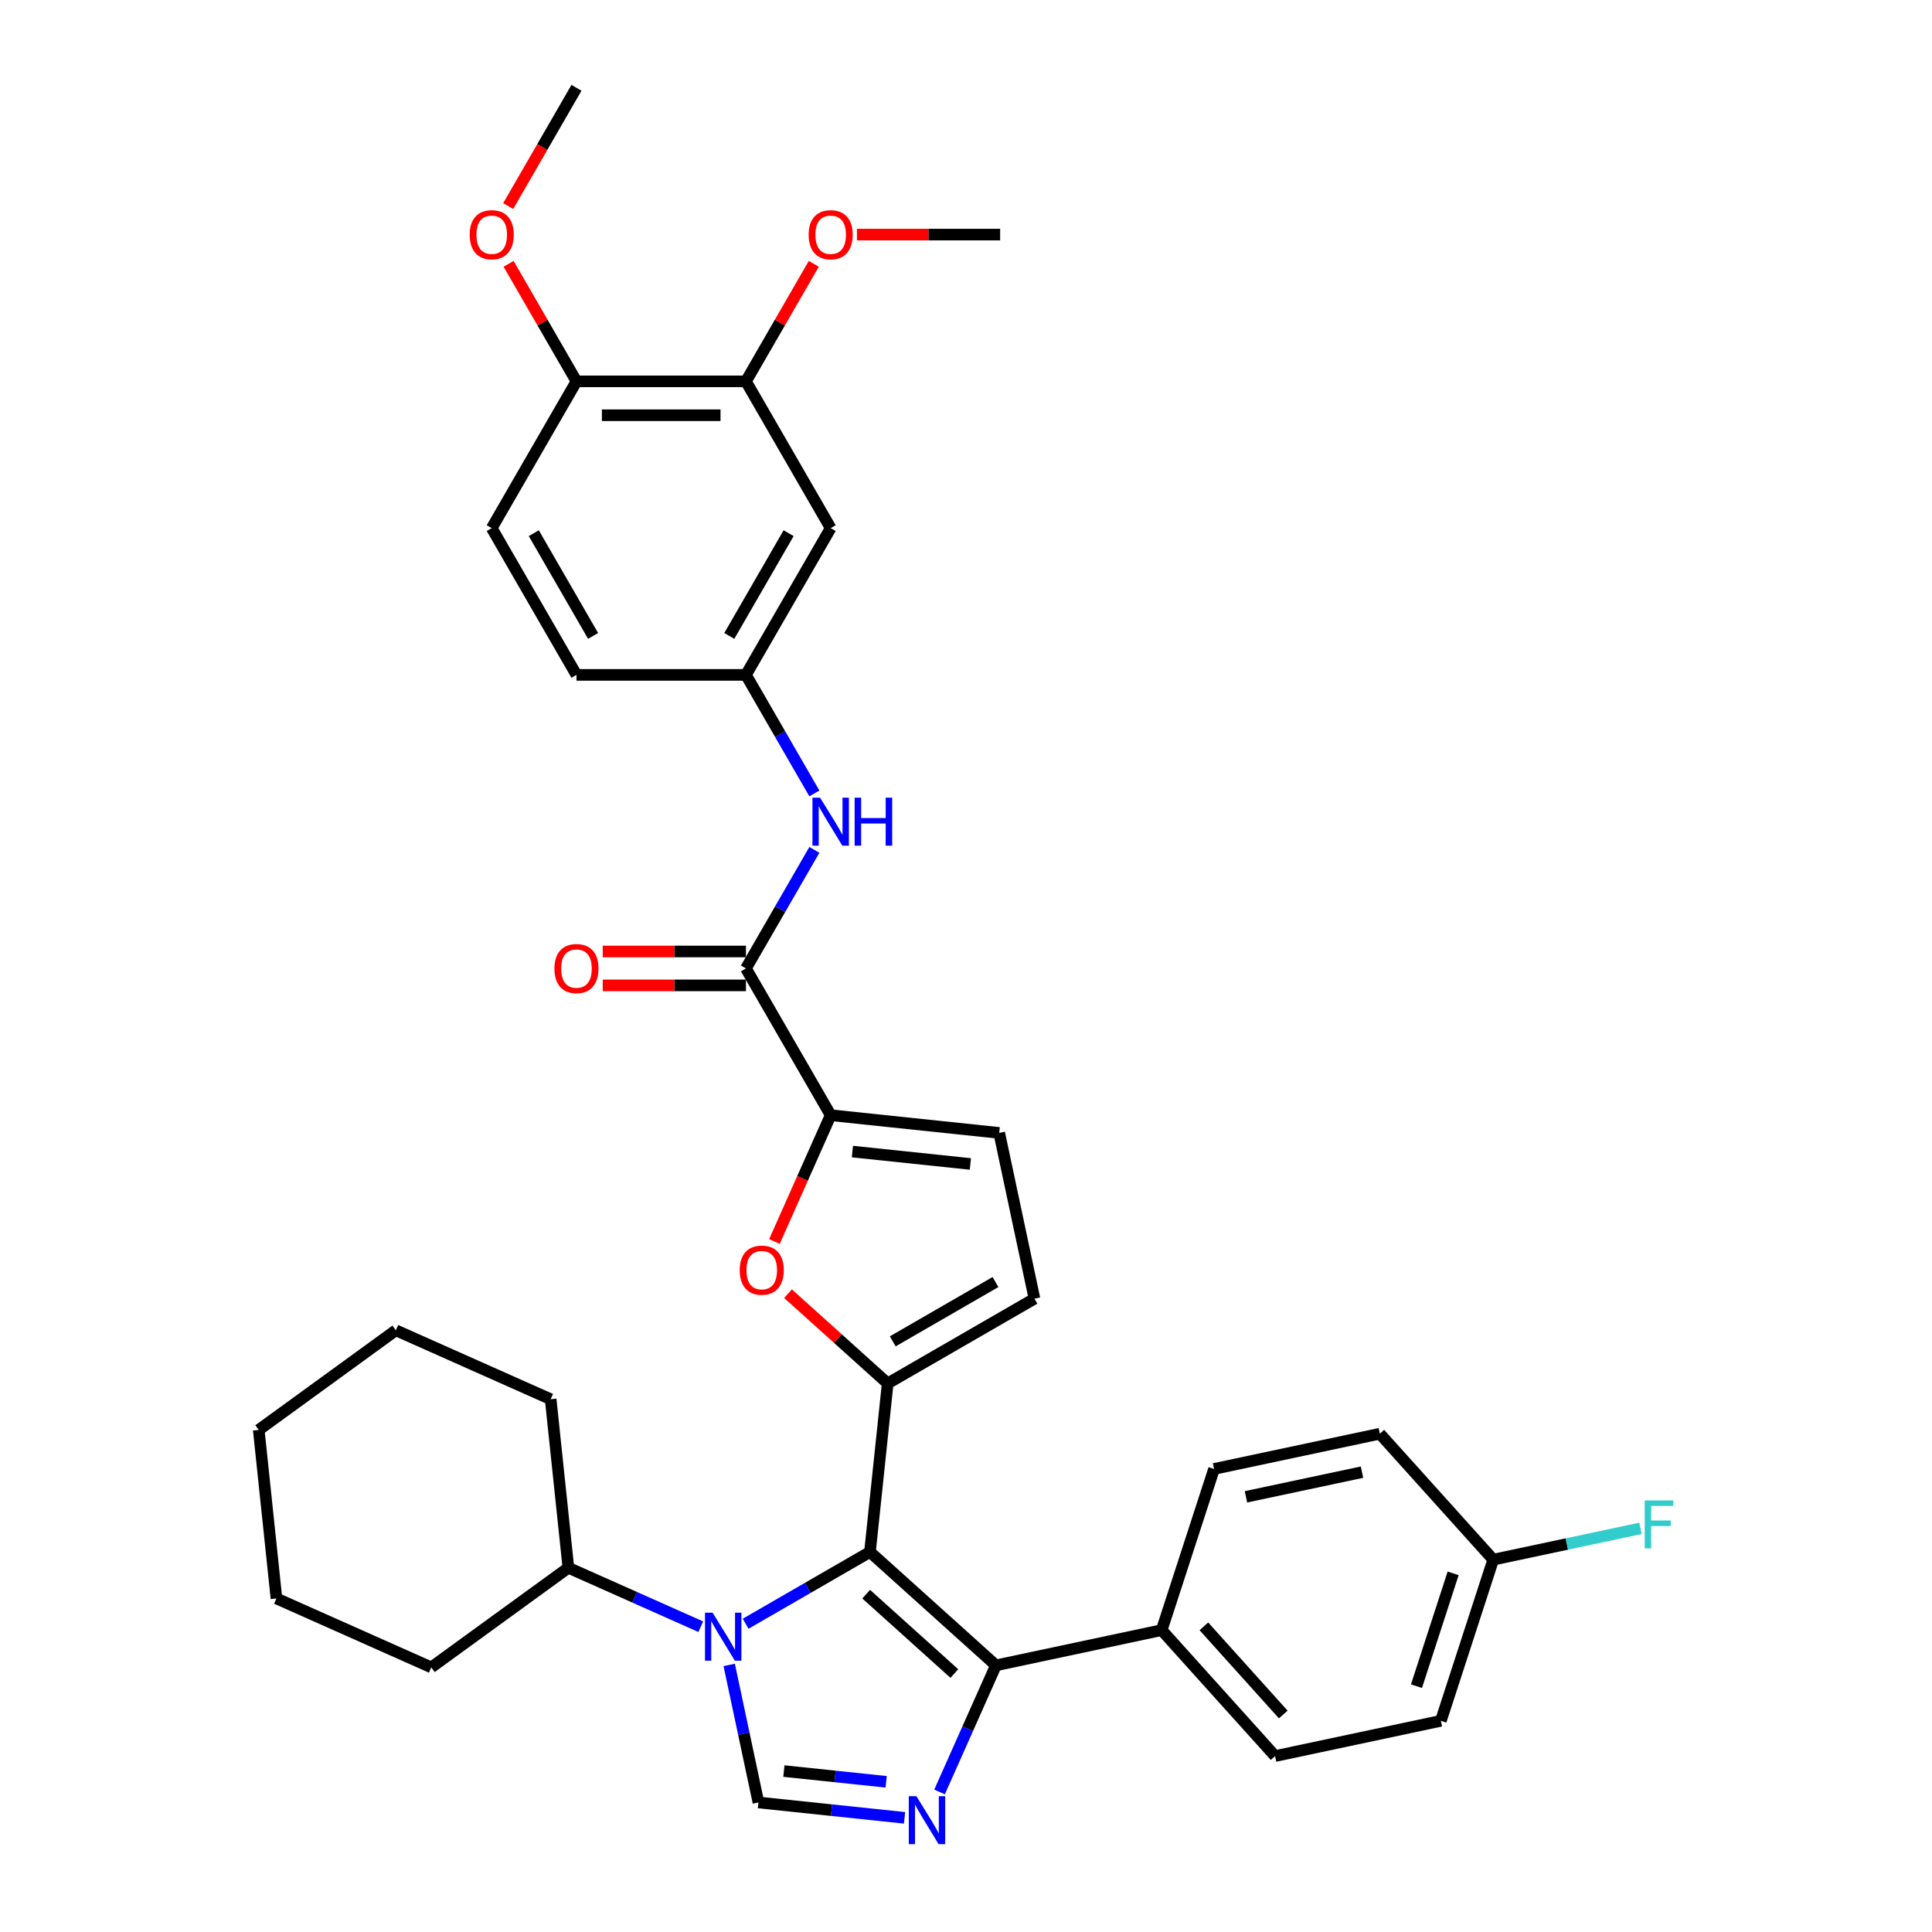 <?xml version='1.0' encoding='iso-8859-1'?>
<svg version='1.1' baseProfile='full'
              xmlns='http://www.w3.org/2000/svg'
                      xmlns:rdkit='http://www.rdkit.org/xml'
                      xmlns:xlink='http://www.w3.org/1999/xlink'
                  xml:space='preserve'
width='1000px' height='1000px' viewBox='0 0 1000 1000'>
<!-- END OF HEADER -->
<rect style='opacity:1.0;fill:#FFFFFF;stroke:none' width='1000' height='1000' x='0' y='0'> </rect>
<path class='bond-0' d='M 450.295,803.293 L 418.119,821.871' style='fill:none;fill-rule:evenodd;stroke:#000000;stroke-width:6px;stroke-linecap:butt;stroke-linejoin:miter;stroke-opacity:1' />
<path class='bond-0' d='M 418.119,821.871 L 385.942,840.448' style='fill:none;fill-rule:evenodd;stroke:#0000FF;stroke-width:6px;stroke-linecap:butt;stroke-linejoin:miter;stroke-opacity:1' />
<path class='bond-1' d='M 450.295,803.293 L 459.464,716.055' style='fill:none;fill-rule:evenodd;stroke:#000000;stroke-width:6px;stroke-linecap:butt;stroke-linejoin:miter;stroke-opacity:1' />
<path class='bond-3' d='M 450.295,803.293 L 515.483,861.989' style='fill:none;fill-rule:evenodd;stroke:#000000;stroke-width:6px;stroke-linecap:butt;stroke-linejoin:miter;stroke-opacity:1' />
<path class='bond-3' d='M 448.334,825.135 L 493.966,866.222' style='fill:none;fill-rule:evenodd;stroke:#000000;stroke-width:6px;stroke-linecap:butt;stroke-linejoin:miter;stroke-opacity:1' />
<path class='bond-4' d='M 377.434,861.767 L 385,897.361' style='fill:none;fill-rule:evenodd;stroke:#0000FF;stroke-width:6px;stroke-linecap:butt;stroke-linejoin:miter;stroke-opacity:1' />
<path class='bond-4' d='M 385,897.361 L 392.566,932.955' style='fill:none;fill-rule:evenodd;stroke:#000000;stroke-width:6px;stroke-linecap:butt;stroke-linejoin:miter;stroke-opacity:1' />
<path class='bond-15' d='M 362.714,841.982 L 328.453,826.728' style='fill:none;fill-rule:evenodd;stroke:#0000FF;stroke-width:6px;stroke-linecap:butt;stroke-linejoin:miter;stroke-opacity:1' />
<path class='bond-15' d='M 328.453,826.728 L 294.193,811.474' style='fill:none;fill-rule:evenodd;stroke:#000000;stroke-width:6px;stroke-linecap:butt;stroke-linejoin:miter;stroke-opacity:1' />
<path class='bond-5' d='M 459.464,716.055 L 433.668,692.828' style='fill:none;fill-rule:evenodd;stroke:#000000;stroke-width:6px;stroke-linecap:butt;stroke-linejoin:miter;stroke-opacity:1' />
<path class='bond-5' d='M 433.668,692.828 L 407.873,669.601' style='fill:none;fill-rule:evenodd;stroke:#FF0000;stroke-width:6px;stroke-linecap:butt;stroke-linejoin:miter;stroke-opacity:1' />
<path class='bond-8' d='M 459.464,716.055 L 535.431,672.195' style='fill:none;fill-rule:evenodd;stroke:#000000;stroke-width:6px;stroke-linecap:butt;stroke-linejoin:miter;stroke-opacity:1' />
<path class='bond-8' d='M 462.087,694.282 L 515.264,663.581' style='fill:none;fill-rule:evenodd;stroke:#000000;stroke-width:6px;stroke-linecap:butt;stroke-linejoin:miter;stroke-opacity:1' />
<path class='bond-2' d='M 486.311,927.51 L 500.897,894.75' style='fill:none;fill-rule:evenodd;stroke:#0000FF;stroke-width:6px;stroke-linecap:butt;stroke-linejoin:miter;stroke-opacity:1' />
<path class='bond-2' d='M 500.897,894.75 L 515.483,861.989' style='fill:none;fill-rule:evenodd;stroke:#000000;stroke-width:6px;stroke-linecap:butt;stroke-linejoin:miter;stroke-opacity:1' />
<path class='bond-35' d='M 468.191,940.904 L 430.378,936.93' style='fill:none;fill-rule:evenodd;stroke:#0000FF;stroke-width:6px;stroke-linecap:butt;stroke-linejoin:miter;stroke-opacity:1' />
<path class='bond-35' d='M 430.378,936.93 L 392.566,932.955' style='fill:none;fill-rule:evenodd;stroke:#000000;stroke-width:6px;stroke-linecap:butt;stroke-linejoin:miter;stroke-opacity:1' />
<path class='bond-35' d='M 458.681,922.264 L 432.212,919.482' style='fill:none;fill-rule:evenodd;stroke:#0000FF;stroke-width:6px;stroke-linecap:butt;stroke-linejoin:miter;stroke-opacity:1' />
<path class='bond-35' d='M 432.212,919.482 L 405.743,916.7' style='fill:none;fill-rule:evenodd;stroke:#000000;stroke-width:6px;stroke-linecap:butt;stroke-linejoin:miter;stroke-opacity:1' />
<path class='bond-11' d='M 515.483,861.989 L 601.285,843.751' style='fill:none;fill-rule:evenodd;stroke:#000000;stroke-width:6px;stroke-linecap:butt;stroke-linejoin:miter;stroke-opacity:1' />
<path class='bond-6' d='M 400.845,642.605 L 415.4,609.914' style='fill:none;fill-rule:evenodd;stroke:#FF0000;stroke-width:6px;stroke-linecap:butt;stroke-linejoin:miter;stroke-opacity:1' />
<path class='bond-6' d='M 415.4,609.914 L 429.955,577.224' style='fill:none;fill-rule:evenodd;stroke:#000000;stroke-width:6px;stroke-linecap:butt;stroke-linejoin:miter;stroke-opacity:1' />
<path class='bond-7' d='M 429.955,577.224 L 386.095,501.257' style='fill:none;fill-rule:evenodd;stroke:#000000;stroke-width:6px;stroke-linecap:butt;stroke-linejoin:miter;stroke-opacity:1' />
<path class='bond-36' d='M 429.955,577.224 L 517.193,586.393' style='fill:none;fill-rule:evenodd;stroke:#000000;stroke-width:6px;stroke-linecap:butt;stroke-linejoin:miter;stroke-opacity:1' />
<path class='bond-36' d='M 441.207,596.047 L 502.274,602.465' style='fill:none;fill-rule:evenodd;stroke:#000000;stroke-width:6px;stroke-linecap:butt;stroke-linejoin:miter;stroke-opacity:1' />
<path class='bond-10' d='M 386.095,501.257 L 403.806,470.58' style='fill:none;fill-rule:evenodd;stroke:#000000;stroke-width:6px;stroke-linecap:butt;stroke-linejoin:miter;stroke-opacity:1' />
<path class='bond-10' d='M 403.806,470.58 L 421.517,439.904' style='fill:none;fill-rule:evenodd;stroke:#0000FF;stroke-width:6px;stroke-linecap:butt;stroke-linejoin:miter;stroke-opacity:1' />
<path class='bond-16' d='M 386.095,492.485 L 349.034,492.485' style='fill:none;fill-rule:evenodd;stroke:#000000;stroke-width:6px;stroke-linecap:butt;stroke-linejoin:miter;stroke-opacity:1' />
<path class='bond-16' d='M 349.034,492.485 L 311.973,492.485' style='fill:none;fill-rule:evenodd;stroke:#FF0000;stroke-width:6px;stroke-linecap:butt;stroke-linejoin:miter;stroke-opacity:1' />
<path class='bond-16' d='M 386.095,510.029 L 349.034,510.029' style='fill:none;fill-rule:evenodd;stroke:#000000;stroke-width:6px;stroke-linecap:butt;stroke-linejoin:miter;stroke-opacity:1' />
<path class='bond-16' d='M 349.034,510.029 L 311.973,510.029' style='fill:none;fill-rule:evenodd;stroke:#FF0000;stroke-width:6px;stroke-linecap:butt;stroke-linejoin:miter;stroke-opacity:1' />
<path class='bond-9' d='M 535.431,672.195 L 517.193,586.393' style='fill:none;fill-rule:evenodd;stroke:#000000;stroke-width:6px;stroke-linecap:butt;stroke-linejoin:miter;stroke-opacity:1' />
<path class='bond-14' d='M 421.517,410.676 L 403.806,379.999' style='fill:none;fill-rule:evenodd;stroke:#0000FF;stroke-width:6px;stroke-linecap:butt;stroke-linejoin:miter;stroke-opacity:1' />
<path class='bond-14' d='M 403.806,379.999 L 386.095,349.323' style='fill:none;fill-rule:evenodd;stroke:#000000;stroke-width:6px;stroke-linecap:butt;stroke-linejoin:miter;stroke-opacity:1' />
<path class='bond-18' d='M 601.285,843.751 L 659.981,908.939' style='fill:none;fill-rule:evenodd;stroke:#000000;stroke-width:6px;stroke-linecap:butt;stroke-linejoin:miter;stroke-opacity:1' />
<path class='bond-18' d='M 623.127,841.79 L 664.214,887.422' style='fill:none;fill-rule:evenodd;stroke:#000000;stroke-width:6px;stroke-linecap:butt;stroke-linejoin:miter;stroke-opacity:1' />
<path class='bond-19' d='M 601.285,843.751 L 628.392,760.325' style='fill:none;fill-rule:evenodd;stroke:#000000;stroke-width:6px;stroke-linecap:butt;stroke-linejoin:miter;stroke-opacity:1' />
<path class='bond-12' d='M 429.955,273.356 L 386.095,349.323' style='fill:none;fill-rule:evenodd;stroke:#000000;stroke-width:6px;stroke-linecap:butt;stroke-linejoin:miter;stroke-opacity:1' />
<path class='bond-12' d='M 408.182,275.979 L 377.481,329.156' style='fill:none;fill-rule:evenodd;stroke:#000000;stroke-width:6px;stroke-linecap:butt;stroke-linejoin:miter;stroke-opacity:1' />
<path class='bond-13' d='M 429.955,273.356 L 386.095,197.389' style='fill:none;fill-rule:evenodd;stroke:#000000;stroke-width:6px;stroke-linecap:butt;stroke-linejoin:miter;stroke-opacity:1' />
<path class='bond-23' d='M 386.095,197.389 L 403.654,166.975' style='fill:none;fill-rule:evenodd;stroke:#000000;stroke-width:6px;stroke-linecap:butt;stroke-linejoin:miter;stroke-opacity:1' />
<path class='bond-23' d='M 403.654,166.975 L 421.214,136.562' style='fill:none;fill-rule:evenodd;stroke:#FF0000;stroke-width:6px;stroke-linecap:butt;stroke-linejoin:miter;stroke-opacity:1' />
<path class='bond-39' d='M 386.095,197.389 L 298.376,197.389' style='fill:none;fill-rule:evenodd;stroke:#000000;stroke-width:6px;stroke-linecap:butt;stroke-linejoin:miter;stroke-opacity:1' />
<path class='bond-39' d='M 372.937,214.932 L 311.534,214.932' style='fill:none;fill-rule:evenodd;stroke:#000000;stroke-width:6px;stroke-linecap:butt;stroke-linejoin:miter;stroke-opacity:1' />
<path class='bond-21' d='M 386.095,349.323 L 298.376,349.323' style='fill:none;fill-rule:evenodd;stroke:#000000;stroke-width:6px;stroke-linecap:butt;stroke-linejoin:miter;stroke-opacity:1' />
<path class='bond-28' d='M 294.193,811.474 L 285.023,724.236' style='fill:none;fill-rule:evenodd;stroke:#000000;stroke-width:6px;stroke-linecap:butt;stroke-linejoin:miter;stroke-opacity:1' />
<path class='bond-29' d='M 294.193,811.474 L 223.226,863.034' style='fill:none;fill-rule:evenodd;stroke:#000000;stroke-width:6px;stroke-linecap:butt;stroke-linejoin:miter;stroke-opacity:1' />
<path class='bond-17' d='M 298.376,197.389 L 254.516,273.356' style='fill:none;fill-rule:evenodd;stroke:#000000;stroke-width:6px;stroke-linecap:butt;stroke-linejoin:miter;stroke-opacity:1' />
<path class='bond-27' d='M 298.376,197.389 L 280.817,166.975' style='fill:none;fill-rule:evenodd;stroke:#000000;stroke-width:6px;stroke-linecap:butt;stroke-linejoin:miter;stroke-opacity:1' />
<path class='bond-27' d='M 280.817,166.975 L 263.258,136.562' style='fill:none;fill-rule:evenodd;stroke:#FF0000;stroke-width:6px;stroke-linecap:butt;stroke-linejoin:miter;stroke-opacity:1' />
<path class='bond-24' d='M 659.981,908.939 L 745.783,890.701' style='fill:none;fill-rule:evenodd;stroke:#000000;stroke-width:6px;stroke-linecap:butt;stroke-linejoin:miter;stroke-opacity:1' />
<path class='bond-25' d='M 628.392,760.325 L 714.194,742.087' style='fill:none;fill-rule:evenodd;stroke:#000000;stroke-width:6px;stroke-linecap:butt;stroke-linejoin:miter;stroke-opacity:1' />
<path class='bond-25' d='M 644.91,774.75 L 704.972,761.984' style='fill:none;fill-rule:evenodd;stroke:#000000;stroke-width:6px;stroke-linecap:butt;stroke-linejoin:miter;stroke-opacity:1' />
<path class='bond-20' d='M 254.516,273.356 L 298.376,349.323' style='fill:none;fill-rule:evenodd;stroke:#000000;stroke-width:6px;stroke-linecap:butt;stroke-linejoin:miter;stroke-opacity:1' />
<path class='bond-20' d='M 276.289,275.979 L 306.991,329.156' style='fill:none;fill-rule:evenodd;stroke:#000000;stroke-width:6px;stroke-linecap:butt;stroke-linejoin:miter;stroke-opacity:1' />
<path class='bond-22' d='M 772.89,807.275 L 714.194,742.087' style='fill:none;fill-rule:evenodd;stroke:#000000;stroke-width:6px;stroke-linecap:butt;stroke-linejoin:miter;stroke-opacity:1' />
<path class='bond-26' d='M 772.89,807.275 L 811.002,799.175' style='fill:none;fill-rule:evenodd;stroke:#000000;stroke-width:6px;stroke-linecap:butt;stroke-linejoin:miter;stroke-opacity:1' />
<path class='bond-26' d='M 811.002,799.175 L 849.113,791.074' style='fill:none;fill-rule:evenodd;stroke:#33CCCC;stroke-width:6px;stroke-linecap:butt;stroke-linejoin:miter;stroke-opacity:1' />
<path class='bond-37' d='M 772.89,807.275 L 745.783,890.701' style='fill:none;fill-rule:evenodd;stroke:#000000;stroke-width:6px;stroke-linecap:butt;stroke-linejoin:miter;stroke-opacity:1' />
<path class='bond-37' d='M 752.139,814.368 L 733.164,872.766' style='fill:none;fill-rule:evenodd;stroke:#000000;stroke-width:6px;stroke-linecap:butt;stroke-linejoin:miter;stroke-opacity:1' />
<path class='bond-30' d='M 443.551,121.422 L 480.613,121.422' style='fill:none;fill-rule:evenodd;stroke:#FF0000;stroke-width:6px;stroke-linecap:butt;stroke-linejoin:miter;stroke-opacity:1' />
<path class='bond-30' d='M 480.613,121.422 L 517.674,121.422' style='fill:none;fill-rule:evenodd;stroke:#000000;stroke-width:6px;stroke-linecap:butt;stroke-linejoin:miter;stroke-opacity:1' />
<path class='bond-31' d='M 263.035,106.667 L 280.705,76.061' style='fill:none;fill-rule:evenodd;stroke:#FF0000;stroke-width:6px;stroke-linecap:butt;stroke-linejoin:miter;stroke-opacity:1' />
<path class='bond-31' d='M 280.705,76.061 L 298.376,45.455' style='fill:none;fill-rule:evenodd;stroke:#000000;stroke-width:6px;stroke-linecap:butt;stroke-linejoin:miter;stroke-opacity:1' />
<path class='bond-32' d='M 285.023,724.236 L 204.888,688.557' style='fill:none;fill-rule:evenodd;stroke:#000000;stroke-width:6px;stroke-linecap:butt;stroke-linejoin:miter;stroke-opacity:1' />
<path class='bond-33' d='M 223.226,863.034 L 143.091,827.356' style='fill:none;fill-rule:evenodd;stroke:#000000;stroke-width:6px;stroke-linecap:butt;stroke-linejoin:miter;stroke-opacity:1' />
<path class='bond-38' d='M 204.888,688.557 L 133.922,740.117' style='fill:none;fill-rule:evenodd;stroke:#000000;stroke-width:6px;stroke-linecap:butt;stroke-linejoin:miter;stroke-opacity:1' />
<path class='bond-34' d='M 143.091,827.356 L 133.922,740.117' style='fill:none;fill-rule:evenodd;stroke:#000000;stroke-width:6px;stroke-linecap:butt;stroke-linejoin:miter;stroke-opacity:1' />
<path  class='atom-1' d='M 368.837 834.732
L 376.977 847.89
Q 377.784 849.188, 379.082 851.539
Q 380.381 853.89, 380.451 854.03
L 380.451 834.732
L 383.749 834.732
L 383.749 859.574
L 380.346 859.574
L 371.609 845.188
Q 370.591 843.504, 369.504 841.574
Q 368.451 839.644, 368.135 839.048
L 368.135 859.574
L 364.907 859.574
L 364.907 834.732
L 368.837 834.732
' fill='#0000FF'/>
<path  class='atom-3' d='M 474.313 929.703
L 482.454 942.861
Q 483.261 944.16, 484.559 946.51
Q 485.857 948.861, 485.927 949.002
L 485.927 929.703
L 489.226 929.703
L 489.226 954.545
L 485.822 954.545
L 477.085 940.16
Q 476.068 938.475, 474.98 936.545
Q 473.927 934.616, 473.612 934.019
L 473.612 954.545
L 470.384 954.545
L 470.384 929.703
L 474.313 929.703
' fill='#0000FF'/>
<path  class='atom-6' d='M 382.873 657.429
Q 382.873 651.464, 385.82 648.131
Q 388.767 644.798, 394.276 644.798
Q 399.785 644.798, 402.732 648.131
Q 405.68 651.464, 405.68 657.429
Q 405.68 663.464, 402.697 666.903
Q 399.715 670.307, 394.276 670.307
Q 388.803 670.307, 385.82 666.903
Q 382.873 663.5, 382.873 657.429
M 394.276 667.5
Q 398.066 667.5, 400.101 664.973
Q 402.171 662.412, 402.171 657.429
Q 402.171 652.552, 400.101 650.096
Q 398.066 647.605, 394.276 647.605
Q 390.487 647.605, 388.417 650.061
Q 386.381 652.517, 386.381 657.429
Q 386.381 662.447, 388.417 664.973
Q 390.487 667.5, 394.276 667.5
' fill='#FF0000'/>
<path  class='atom-11' d='M 424.464 412.869
L 432.604 426.027
Q 433.411 427.325, 434.709 429.676
Q 436.007 432.027, 436.078 432.167
L 436.078 412.869
L 439.376 412.869
L 439.376 437.711
L 435.972 437.711
L 427.236 423.325
Q 426.218 421.641, 425.13 419.711
Q 424.078 417.781, 423.762 417.184
L 423.762 437.711
L 420.534 437.711
L 420.534 412.869
L 424.464 412.869
' fill='#0000FF'/>
<path  class='atom-11' d='M 442.358 412.869
L 445.727 412.869
L 445.727 423.43
L 458.428 423.43
L 458.428 412.869
L 461.797 412.869
L 461.797 437.711
L 458.428 437.711
L 458.428 426.237
L 445.727 426.237
L 445.727 437.711
L 442.358 437.711
L 442.358 412.869
' fill='#0000FF'/>
<path  class='atom-17' d='M 286.973 501.327
Q 286.973 495.362, 289.92 492.029
Q 292.867 488.695, 298.376 488.695
Q 303.885 488.695, 306.832 492.029
Q 309.78 495.362, 309.78 501.327
Q 309.78 507.362, 306.797 510.801
Q 303.815 514.204, 298.376 514.204
Q 292.902 514.204, 289.92 510.801
Q 286.973 507.397, 286.973 501.327
M 298.376 511.397
Q 302.166 511.397, 304.201 508.871
Q 306.271 506.309, 306.271 501.327
Q 306.271 496.45, 304.201 493.994
Q 302.166 491.502, 298.376 491.502
Q 294.587 491.502, 292.516 493.958
Q 290.481 496.415, 290.481 501.327
Q 290.481 506.344, 292.516 508.871
Q 294.587 511.397, 298.376 511.397
' fill='#FF0000'/>
<path  class='atom-24' d='M 418.551 121.492
Q 418.551 115.527, 421.499 112.194
Q 424.446 108.86, 429.955 108.86
Q 435.464 108.86, 438.411 112.194
Q 441.358 115.527, 441.358 121.492
Q 441.358 127.527, 438.376 130.965
Q 435.393 134.369, 429.955 134.369
Q 424.481 134.369, 421.499 130.965
Q 418.551 127.562, 418.551 121.492
M 429.955 131.562
Q 433.744 131.562, 435.779 129.036
Q 437.85 126.474, 437.85 121.492
Q 437.85 116.615, 435.779 114.158
Q 433.744 111.667, 429.955 111.667
Q 426.165 111.667, 424.095 114.123
Q 422.06 116.579, 422.06 121.492
Q 422.06 126.509, 424.095 129.036
Q 426.165 131.562, 429.955 131.562
' fill='#FF0000'/>
<path  class='atom-27' d='M 851.306 776.617
L 866.078 776.617
L 866.078 779.459
L 854.64 779.459
L 854.64 787.003
L 864.815 787.003
L 864.815 789.88
L 854.64 789.88
L 854.64 801.459
L 851.306 801.459
L 851.306 776.617
' fill='#33CCCC'/>
<path  class='atom-28' d='M 243.113 121.492
Q 243.113 115.527, 246.06 112.194
Q 249.008 108.86, 254.516 108.86
Q 260.025 108.86, 262.973 112.194
Q 265.92 115.527, 265.92 121.492
Q 265.92 127.527, 262.938 130.965
Q 259.955 134.369, 254.516 134.369
Q 249.043 134.369, 246.06 130.965
Q 243.113 127.562, 243.113 121.492
M 254.516 131.562
Q 258.306 131.562, 260.341 129.036
Q 262.411 126.474, 262.411 121.492
Q 262.411 116.615, 260.341 114.158
Q 258.306 111.667, 254.516 111.667
Q 250.727 111.667, 248.657 114.123
Q 246.622 116.579, 246.622 121.492
Q 246.622 126.509, 248.657 129.036
Q 250.727 131.562, 254.516 131.562
' fill='#FF0000'/>
</svg>
